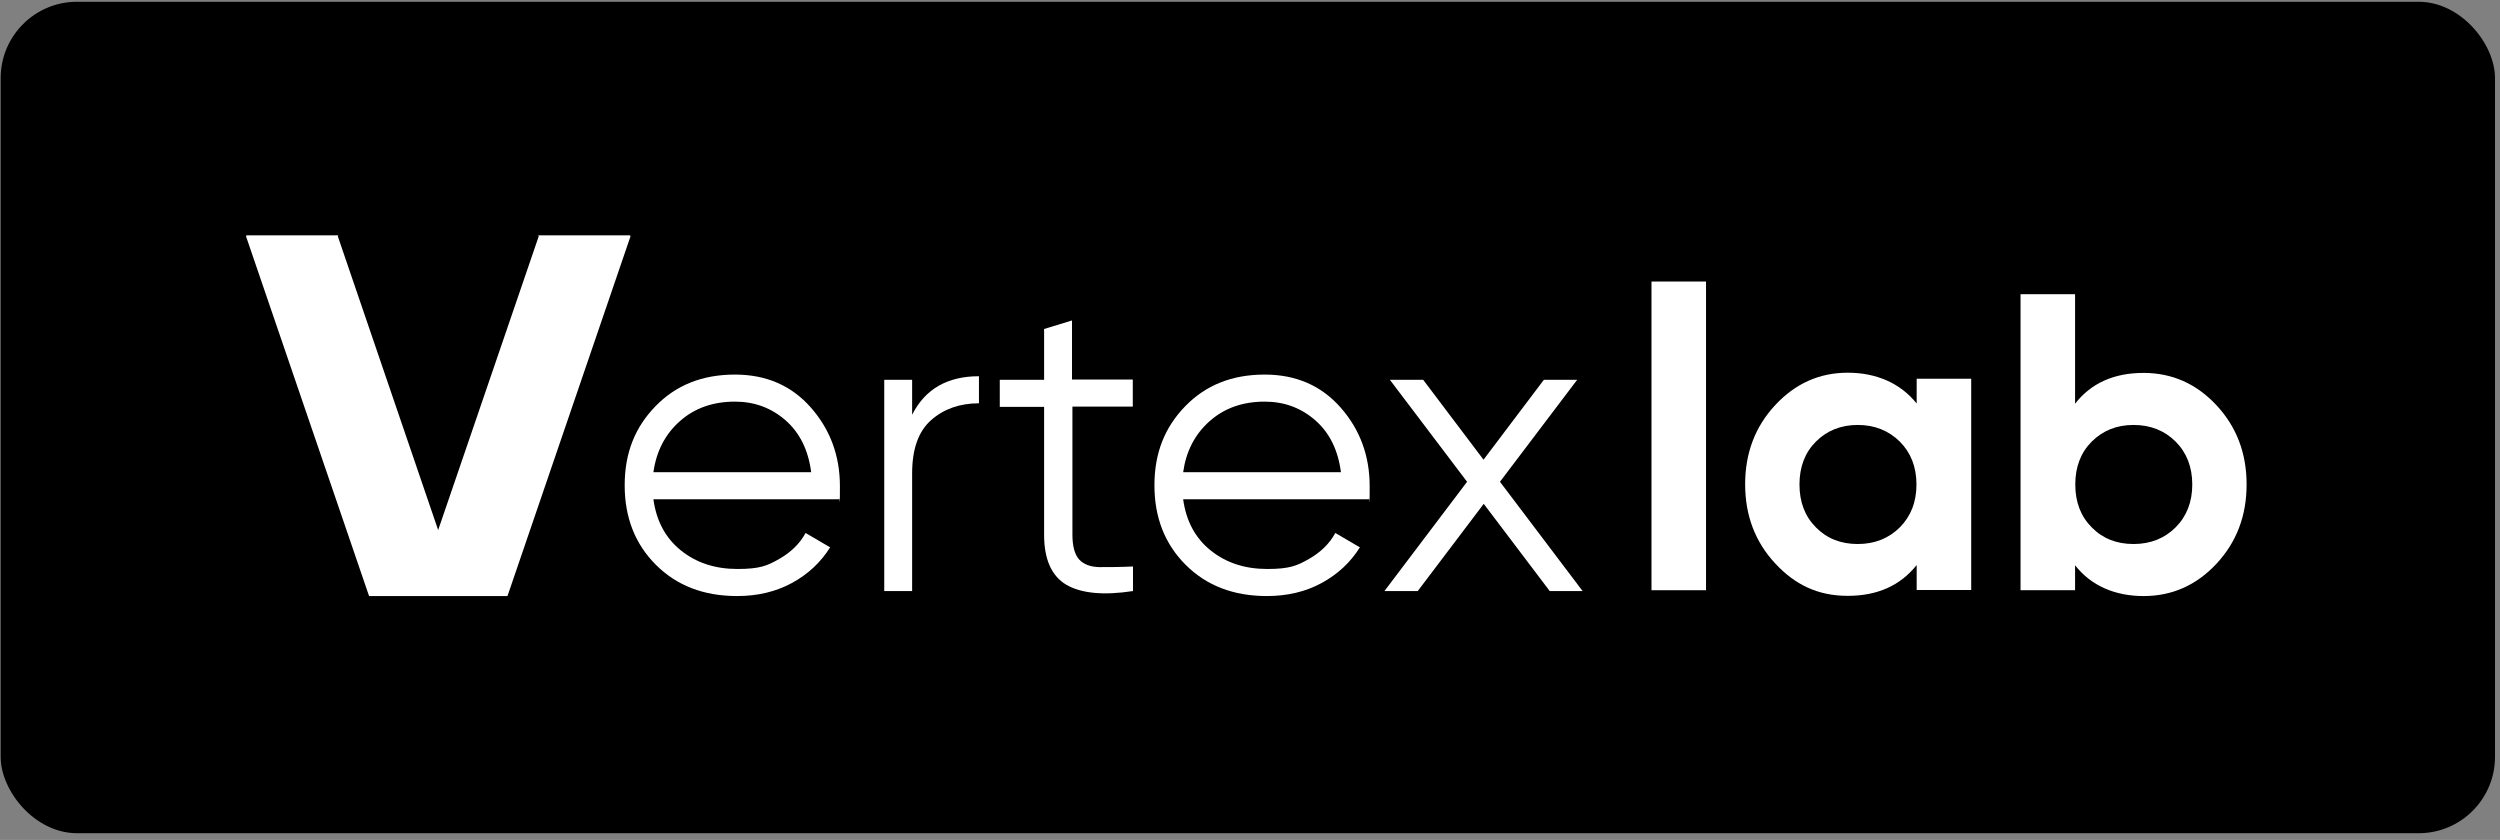 <svg width="253" height="85" viewBox="0 0 253 85" fill="none" xmlns="http://www.w3.org/2000/svg">
<rect x="0" y="0" width="253" height="85" fill="#808080" stroke="none"/>
<rect x="0.068" y="0.179" width="252.426" height="84.142" rx="7.727" fill="black"/>
<path d="M74.382 37.907C77.542 37.907 80.112 39.023 82.071 41.256C84.03 43.489 84.999 46.143 84.999 49.197C84.999 52.252 84.978 49.956 84.915 50.525H66.125C66.42 52.694 67.326 54.422 68.885 55.685C70.443 56.949 72.36 57.581 74.635 57.581C76.91 57.581 77.669 57.244 78.848 56.57C80.028 55.896 80.934 55.032 81.523 53.937L84.009 55.391C83.061 56.907 81.776 58.108 80.154 58.993C78.532 59.877 76.679 60.32 74.593 60.32C71.223 60.32 68.484 59.267 66.378 57.16C64.271 55.054 63.218 52.378 63.218 49.113C63.218 45.848 64.25 43.257 66.336 41.109C68.421 38.96 71.096 37.907 74.382 37.907ZM74.382 40.645C72.15 40.645 70.296 41.298 68.8 42.625C67.305 43.952 66.42 45.68 66.125 47.786H82.092C81.797 45.532 80.934 43.784 79.48 42.52C78.027 41.256 76.32 40.645 74.382 40.645Z" fill="white"/>
<path d="M92.308 41.972C93.614 39.382 95.868 38.075 99.07 38.075V40.814C97.132 40.814 95.51 41.383 94.225 42.52C92.94 43.658 92.308 45.448 92.308 47.913V59.815H89.485V38.434H92.308V41.993V41.972Z" fill="white"/>
<path d="M114.68 41.15H108.529V54.105C108.529 55.285 108.761 56.107 109.203 56.612C109.666 57.118 110.341 57.37 111.246 57.392C112.152 57.392 113.29 57.392 114.659 57.328V59.814C111.668 60.277 109.414 60.046 107.918 59.182C106.422 58.297 105.664 56.612 105.664 54.127V41.172H101.177V38.433H105.664V33.293L108.487 32.43V38.412H114.638V41.15H114.68Z" fill="white"/>
<path d="M127.993 37.907C131.153 37.907 133.723 39.023 135.682 41.256C137.641 43.489 138.61 46.143 138.61 49.197C138.61 52.252 138.589 49.956 138.525 50.525H119.736C120.03 52.694 120.936 54.422 122.495 55.685C124.054 56.949 125.971 57.581 128.246 57.581C130.521 57.581 131.279 57.244 132.459 56.57C133.638 55.896 134.544 55.032 135.134 53.937L137.62 55.391C136.672 56.907 135.387 58.108 133.765 58.993C132.143 59.877 130.289 60.32 128.204 60.32C124.833 60.32 122.095 59.267 119.988 57.16C117.882 55.054 116.829 52.378 116.829 49.113C116.829 45.848 117.861 43.257 119.946 41.109C122.032 38.96 124.707 37.907 127.993 37.907ZM127.993 40.645C125.76 40.645 123.906 41.298 122.411 42.625C120.915 43.952 120.03 45.68 119.736 47.786H135.703C135.408 45.532 134.544 43.784 133.091 42.52C131.637 41.256 129.931 40.645 127.993 40.645Z" fill="white"/>
<path d="M160.201 59.814H156.831L150.153 50.988L143.476 59.814H140.105L148.468 48.755L140.653 38.433H144.023L150.132 46.522L156.241 38.433H159.611L151.796 48.755L160.159 59.814H160.201Z" fill="white"/>
<path d="M54.475 23.815L54.517 23.92L44.342 53.643L34.189 23.92L34.231 23.815H24.942L24.899 23.92L37.349 60.32H51.357L63.806 23.92L63.764 23.815H54.475Z" fill="white"/>
<path d="M167.131 59.73V28.491H172.65V59.73H167.131Z" fill="white"/>
<path d="M193.967 38.329H199.486V59.709H193.967V57.182C192.303 59.267 189.986 60.299 186.994 60.299C184.003 60.299 181.686 59.204 179.664 57.034C177.62 54.843 176.609 52.168 176.609 49.008C176.609 45.849 177.62 43.173 179.664 40.983C181.707 38.792 184.151 37.718 186.994 37.718C189.838 37.718 192.303 38.75 193.967 40.835V38.307V38.329ZM183.771 53.369C184.888 54.506 186.299 55.054 188.005 55.054C189.712 55.054 191.144 54.485 192.261 53.369C193.377 52.252 193.946 50.799 193.946 49.03C193.946 47.26 193.377 45.807 192.261 44.69C191.123 43.574 189.712 43.005 188.005 43.005C186.299 43.005 184.888 43.574 183.771 44.69C182.655 45.807 182.107 47.26 182.107 49.03C182.107 50.799 182.655 52.252 183.771 53.369Z" fill="white"/>
<path d="M216.928 37.739C219.814 37.739 222.279 38.834 224.301 41.004C226.344 43.195 227.356 45.87 227.356 49.03C227.356 52.19 226.344 54.865 224.301 57.056C222.258 59.246 219.793 60.321 216.928 60.321C214.064 60.321 211.62 59.288 209.998 57.203V59.731H204.479V29.776H209.998V40.857C211.62 38.771 213.937 37.739 216.928 37.739ZM211.683 53.369C212.8 54.507 214.211 55.054 215.917 55.054C217.624 55.054 219.056 54.486 220.172 53.369C221.289 52.253 221.858 50.799 221.858 49.03C221.858 47.26 221.289 45.807 220.172 44.69C219.056 43.574 217.624 43.005 215.917 43.005C214.211 43.005 212.8 43.574 211.683 44.69C210.567 45.807 210.019 47.26 210.019 49.03C210.019 50.799 210.567 52.253 211.683 53.369Z" fill="white"/>
</svg>
